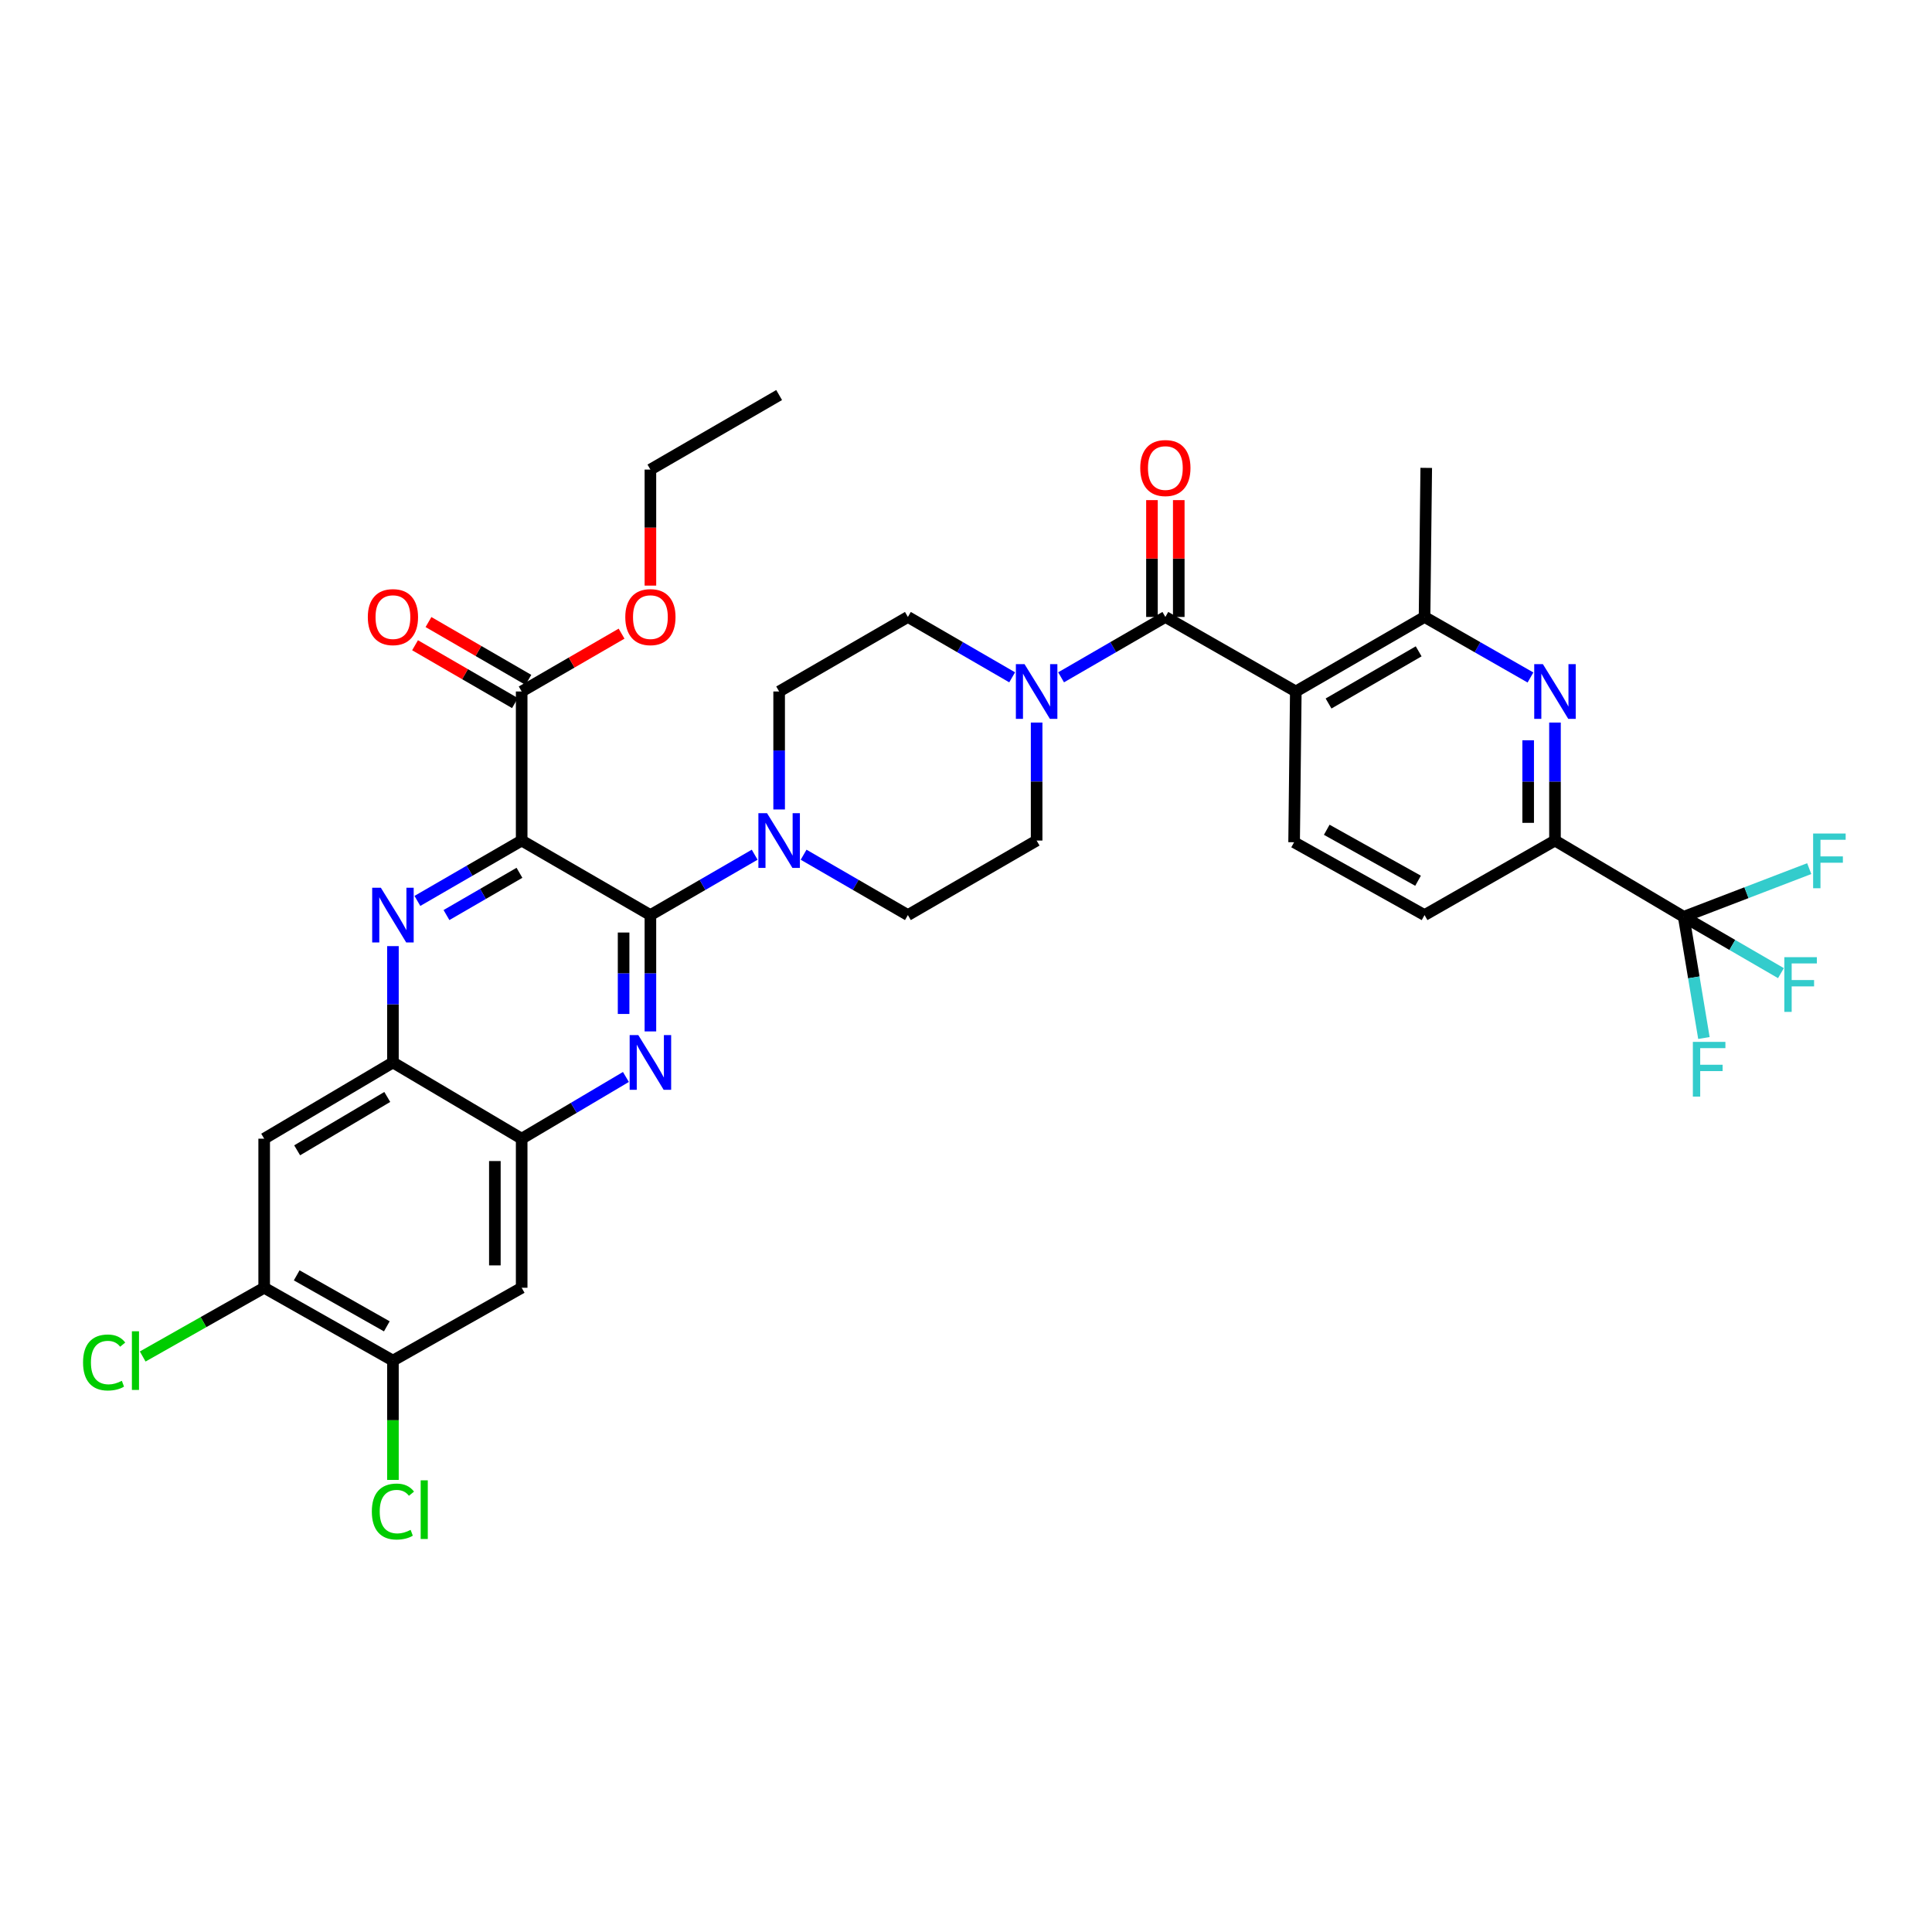 <?xml version='1.0' encoding='iso-8859-1'?>
<svg version='1.1' baseProfile='full'
              xmlns='http://www.w3.org/2000/svg'
                      xmlns:rdkit='http://www.rdkit.org/xml'
                      xmlns:xlink='http://www.w3.org/1999/xlink'
                  xml:space='preserve'
width='1000px' height='1000px' viewBox='0 0 1000 1000'>
<!-- END OF HEADER -->
<rect style='opacity:1.0;fill:#FFFFFF;stroke:none' width='1000' height='1000' x='0' y='0'> </rect>
<path class='bond-0' d='M 536.556,374.002 L 536.556,404.534' style='fill:none;fill-rule:evenodd;stroke:#0000FF;stroke-width:6px;stroke-linecap:butt;stroke-linejoin:miter;stroke-opacity:1' />
<path class='bond-0' d='M 536.556,404.534 L 536.556,435.067' style='fill:none;fill-rule:evenodd;stroke:#000000;stroke-width:6px;stroke-linecap:butt;stroke-linejoin:miter;stroke-opacity:1' />
<path class='bond-1' d='M 549.221,350.581 L 576.205,334.958' style='fill:none;fill-rule:evenodd;stroke:#0000FF;stroke-width:6px;stroke-linecap:butt;stroke-linejoin:miter;stroke-opacity:1' />
<path class='bond-1' d='M 576.205,334.958 L 603.189,319.336' style='fill:none;fill-rule:evenodd;stroke:#000000;stroke-width:6px;stroke-linecap:butt;stroke-linejoin:miter;stroke-opacity:1' />
<path class='bond-2' d='M 523.891,350.581 L 496.907,334.958' style='fill:none;fill-rule:evenodd;stroke:#0000FF;stroke-width:6px;stroke-linecap:butt;stroke-linejoin:miter;stroke-opacity:1' />
<path class='bond-2' d='M 496.907,334.958 L 469.923,319.336' style='fill:none;fill-rule:evenodd;stroke:#000000;stroke-width:6px;stroke-linecap:butt;stroke-linejoin:miter;stroke-opacity:1' />
<path class='bond-3' d='M 610.126,319.336 L 610.126,289.099' style='fill:none;fill-rule:evenodd;stroke:#000000;stroke-width:6px;stroke-linecap:butt;stroke-linejoin:miter;stroke-opacity:1' />
<path class='bond-3' d='M 610.126,289.099 L 610.126,258.863' style='fill:none;fill-rule:evenodd;stroke:#FF0000;stroke-width:6px;stroke-linecap:butt;stroke-linejoin:miter;stroke-opacity:1' />
<path class='bond-3' d='M 596.252,319.336 L 596.252,289.099' style='fill:none;fill-rule:evenodd;stroke:#000000;stroke-width:6px;stroke-linecap:butt;stroke-linejoin:miter;stroke-opacity:1' />
<path class='bond-3' d='M 596.252,289.099 L 596.252,258.863' style='fill:none;fill-rule:evenodd;stroke:#FF0000;stroke-width:6px;stroke-linecap:butt;stroke-linejoin:miter;stroke-opacity:1' />
<path class='bond-4' d='M 603.189,319.336 L 670.708,357.913' style='fill:none;fill-rule:evenodd;stroke:#000000;stroke-width:6px;stroke-linecap:butt;stroke-linejoin:miter;stroke-opacity:1' />
<path class='bond-5' d='M 136.741,666.537 L 203.382,704.244' style='fill:none;fill-rule:evenodd;stroke:#000000;stroke-width:6px;stroke-linecap:butt;stroke-linejoin:miter;stroke-opacity:1' />
<path class='bond-5' d='M 153.57,660.118 L 200.218,686.513' style='fill:none;fill-rule:evenodd;stroke:#000000;stroke-width:6px;stroke-linecap:butt;stroke-linejoin:miter;stroke-opacity:1' />
<path class='bond-6' d='M 136.741,666.537 L 136.741,589.383' style='fill:none;fill-rule:evenodd;stroke:#000000;stroke-width:6px;stroke-linecap:butt;stroke-linejoin:miter;stroke-opacity:1' />
<path class='bond-7' d='M 136.741,666.537 L 105.302,684.328' style='fill:none;fill-rule:evenodd;stroke:#000000;stroke-width:6px;stroke-linecap:butt;stroke-linejoin:miter;stroke-opacity:1' />
<path class='bond-7' d='M 105.302,684.328 L 73.862,702.119' style='fill:none;fill-rule:evenodd;stroke:#00CC00;stroke-width:6px;stroke-linecap:butt;stroke-linejoin:miter;stroke-opacity:1' />
<path class='bond-8' d='M 203.382,704.244 L 270.015,666.537' style='fill:none;fill-rule:evenodd;stroke:#000000;stroke-width:6px;stroke-linecap:butt;stroke-linejoin:miter;stroke-opacity:1' />
<path class='bond-9' d='M 203.382,704.244 L 203.382,735.126' style='fill:none;fill-rule:evenodd;stroke:#000000;stroke-width:6px;stroke-linecap:butt;stroke-linejoin:miter;stroke-opacity:1' />
<path class='bond-9' d='M 203.382,735.126 L 203.382,766.009' style='fill:none;fill-rule:evenodd;stroke:#00CC00;stroke-width:6px;stroke-linecap:butt;stroke-linejoin:miter;stroke-opacity:1' />
<path class='bond-10' d='M 270.015,666.537 L 270.015,589.383' style='fill:none;fill-rule:evenodd;stroke:#000000;stroke-width:6px;stroke-linecap:butt;stroke-linejoin:miter;stroke-opacity:1' />
<path class='bond-10' d='M 256.141,654.964 L 256.141,600.956' style='fill:none;fill-rule:evenodd;stroke:#000000;stroke-width:6px;stroke-linecap:butt;stroke-linejoin:miter;stroke-opacity:1' />
<path class='bond-11' d='M 270.015,589.383 L 203.382,549.928' style='fill:none;fill-rule:evenodd;stroke:#000000;stroke-width:6px;stroke-linecap:butt;stroke-linejoin:miter;stroke-opacity:1' />
<path class='bond-12' d='M 270.015,589.383 L 296.994,573.408' style='fill:none;fill-rule:evenodd;stroke:#000000;stroke-width:6px;stroke-linecap:butt;stroke-linejoin:miter;stroke-opacity:1' />
<path class='bond-12' d='M 296.994,573.408 L 323.972,557.433' style='fill:none;fill-rule:evenodd;stroke:#0000FF;stroke-width:6px;stroke-linecap:butt;stroke-linejoin:miter;stroke-opacity:1' />
<path class='bond-13' d='M 203.382,549.928 L 136.741,589.383' style='fill:none;fill-rule:evenodd;stroke:#000000;stroke-width:6px;stroke-linecap:butt;stroke-linejoin:miter;stroke-opacity:1' />
<path class='bond-13' d='M 200.454,567.784 L 153.806,595.403' style='fill:none;fill-rule:evenodd;stroke:#000000;stroke-width:6px;stroke-linecap:butt;stroke-linejoin:miter;stroke-opacity:1' />
<path class='bond-14' d='M 203.382,549.928 L 203.382,519.819' style='fill:none;fill-rule:evenodd;stroke:#000000;stroke-width:6px;stroke-linecap:butt;stroke-linejoin:miter;stroke-opacity:1' />
<path class='bond-14' d='M 203.382,519.819 L 203.382,489.711' style='fill:none;fill-rule:evenodd;stroke:#0000FF;stroke-width:6px;stroke-linecap:butt;stroke-linejoin:miter;stroke-opacity:1' />
<path class='bond-15' d='M 336.648,533.86 L 336.648,503.752' style='fill:none;fill-rule:evenodd;stroke:#0000FF;stroke-width:6px;stroke-linecap:butt;stroke-linejoin:miter;stroke-opacity:1' />
<path class='bond-15' d='M 336.648,503.752 L 336.648,473.644' style='fill:none;fill-rule:evenodd;stroke:#000000;stroke-width:6px;stroke-linecap:butt;stroke-linejoin:miter;stroke-opacity:1' />
<path class='bond-15' d='M 322.775,524.828 L 322.775,503.752' style='fill:none;fill-rule:evenodd;stroke:#0000FF;stroke-width:6px;stroke-linecap:butt;stroke-linejoin:miter;stroke-opacity:1' />
<path class='bond-15' d='M 322.775,503.752 L 322.775,482.677' style='fill:none;fill-rule:evenodd;stroke:#000000;stroke-width:6px;stroke-linecap:butt;stroke-linejoin:miter;stroke-opacity:1' />
<path class='bond-16' d='M 336.648,473.644 L 270.015,435.067' style='fill:none;fill-rule:evenodd;stroke:#000000;stroke-width:6px;stroke-linecap:butt;stroke-linejoin:miter;stroke-opacity:1' />
<path class='bond-17' d='M 336.648,473.644 L 363.633,458.022' style='fill:none;fill-rule:evenodd;stroke:#000000;stroke-width:6px;stroke-linecap:butt;stroke-linejoin:miter;stroke-opacity:1' />
<path class='bond-17' d='M 363.633,458.022 L 390.617,442.399' style='fill:none;fill-rule:evenodd;stroke:#0000FF;stroke-width:6px;stroke-linecap:butt;stroke-linejoin:miter;stroke-opacity:1' />
<path class='bond-18' d='M 270.015,435.067 L 243.031,450.69' style='fill:none;fill-rule:evenodd;stroke:#000000;stroke-width:6px;stroke-linecap:butt;stroke-linejoin:miter;stroke-opacity:1' />
<path class='bond-18' d='M 243.031,450.69 L 216.047,466.312' style='fill:none;fill-rule:evenodd;stroke:#0000FF;stroke-width:6px;stroke-linecap:butt;stroke-linejoin:miter;stroke-opacity:1' />
<path class='bond-18' d='M 268.871,451.761 L 249.982,462.696' style='fill:none;fill-rule:evenodd;stroke:#000000;stroke-width:6px;stroke-linecap:butt;stroke-linejoin:miter;stroke-opacity:1' />
<path class='bond-18' d='M 249.982,462.696 L 231.094,473.632' style='fill:none;fill-rule:evenodd;stroke:#0000FF;stroke-width:6px;stroke-linecap:butt;stroke-linejoin:miter;stroke-opacity:1' />
<path class='bond-19' d='M 270.015,435.067 L 270.015,357.913' style='fill:none;fill-rule:evenodd;stroke:#000000;stroke-width:6px;stroke-linecap:butt;stroke-linejoin:miter;stroke-opacity:1' />
<path class='bond-20' d='M 270.015,357.913 L 295.869,342.945' style='fill:none;fill-rule:evenodd;stroke:#000000;stroke-width:6px;stroke-linecap:butt;stroke-linejoin:miter;stroke-opacity:1' />
<path class='bond-20' d='M 295.869,342.945 L 321.724,327.977' style='fill:none;fill-rule:evenodd;stroke:#FF0000;stroke-width:6px;stroke-linecap:butt;stroke-linejoin:miter;stroke-opacity:1' />
<path class='bond-21' d='M 273.491,351.91 L 247.637,336.941' style='fill:none;fill-rule:evenodd;stroke:#000000;stroke-width:6px;stroke-linecap:butt;stroke-linejoin:miter;stroke-opacity:1' />
<path class='bond-21' d='M 247.637,336.941 L 221.783,321.973' style='fill:none;fill-rule:evenodd;stroke:#FF0000;stroke-width:6px;stroke-linecap:butt;stroke-linejoin:miter;stroke-opacity:1' />
<path class='bond-21' d='M 266.54,363.916 L 240.685,348.948' style='fill:none;fill-rule:evenodd;stroke:#000000;stroke-width:6px;stroke-linecap:butt;stroke-linejoin:miter;stroke-opacity:1' />
<path class='bond-21' d='M 240.685,348.948 L 214.831,333.98' style='fill:none;fill-rule:evenodd;stroke:#FF0000;stroke-width:6px;stroke-linecap:butt;stroke-linejoin:miter;stroke-opacity:1' />
<path class='bond-22' d='M 336.648,303.109 L 336.648,273.081' style='fill:none;fill-rule:evenodd;stroke:#FF0000;stroke-width:6px;stroke-linecap:butt;stroke-linejoin:miter;stroke-opacity:1' />
<path class='bond-22' d='M 336.648,273.081 L 336.648,243.053' style='fill:none;fill-rule:evenodd;stroke:#000000;stroke-width:6px;stroke-linecap:butt;stroke-linejoin:miter;stroke-opacity:1' />
<path class='bond-23' d='M 336.648,243.053 L 403.282,204.475' style='fill:none;fill-rule:evenodd;stroke:#000000;stroke-width:6px;stroke-linecap:butt;stroke-linejoin:miter;stroke-opacity:1' />
<path class='bond-24' d='M 415.947,442.399 L 442.935,458.021' style='fill:none;fill-rule:evenodd;stroke:#0000FF;stroke-width:6px;stroke-linecap:butt;stroke-linejoin:miter;stroke-opacity:1' />
<path class='bond-24' d='M 442.935,458.021 L 469.923,473.644' style='fill:none;fill-rule:evenodd;stroke:#000000;stroke-width:6px;stroke-linecap:butt;stroke-linejoin:miter;stroke-opacity:1' />
<path class='bond-25' d='M 403.282,418.978 L 403.282,388.446' style='fill:none;fill-rule:evenodd;stroke:#0000FF;stroke-width:6px;stroke-linecap:butt;stroke-linejoin:miter;stroke-opacity:1' />
<path class='bond-25' d='M 403.282,388.446 L 403.282,357.913' style='fill:none;fill-rule:evenodd;stroke:#000000;stroke-width:6px;stroke-linecap:butt;stroke-linejoin:miter;stroke-opacity:1' />
<path class='bond-26' d='M 469.923,473.644 L 536.556,435.067' style='fill:none;fill-rule:evenodd;stroke:#000000;stroke-width:6px;stroke-linecap:butt;stroke-linejoin:miter;stroke-opacity:1' />
<path class='bond-27' d='M 469.923,319.336 L 403.282,357.913' style='fill:none;fill-rule:evenodd;stroke:#000000;stroke-width:6px;stroke-linecap:butt;stroke-linejoin:miter;stroke-opacity:1' />
<path class='bond-28' d='M 871.487,474.523 L 804.854,435.067' style='fill:none;fill-rule:evenodd;stroke:#000000;stroke-width:6px;stroke-linecap:butt;stroke-linejoin:miter;stroke-opacity:1' />
<path class='bond-29' d='M 871.487,474.523 L 896.652,489.111' style='fill:none;fill-rule:evenodd;stroke:#000000;stroke-width:6px;stroke-linecap:butt;stroke-linejoin:miter;stroke-opacity:1' />
<path class='bond-29' d='M 896.652,489.111 L 921.816,503.699' style='fill:none;fill-rule:evenodd;stroke:#33CCCC;stroke-width:6px;stroke-linecap:butt;stroke-linejoin:miter;stroke-opacity:1' />
<path class='bond-30' d='M 871.487,474.523 L 876.718,505.899' style='fill:none;fill-rule:evenodd;stroke:#000000;stroke-width:6px;stroke-linecap:butt;stroke-linejoin:miter;stroke-opacity:1' />
<path class='bond-30' d='M 876.718,505.899 L 881.949,537.274' style='fill:none;fill-rule:evenodd;stroke:#33CCCC;stroke-width:6px;stroke-linecap:butt;stroke-linejoin:miter;stroke-opacity:1' />
<path class='bond-31' d='M 871.487,474.523 L 903.969,462.058' style='fill:none;fill-rule:evenodd;stroke:#000000;stroke-width:6px;stroke-linecap:butt;stroke-linejoin:miter;stroke-opacity:1' />
<path class='bond-31' d='M 903.969,462.058 L 936.452,449.594' style='fill:none;fill-rule:evenodd;stroke:#33CCCC;stroke-width:6px;stroke-linecap:butt;stroke-linejoin:miter;stroke-opacity:1' />
<path class='bond-32' d='M 804.854,435.067 L 804.854,404.534' style='fill:none;fill-rule:evenodd;stroke:#000000;stroke-width:6px;stroke-linecap:butt;stroke-linejoin:miter;stroke-opacity:1' />
<path class='bond-32' d='M 804.854,404.534 L 804.854,374.002' style='fill:none;fill-rule:evenodd;stroke:#0000FF;stroke-width:6px;stroke-linecap:butt;stroke-linejoin:miter;stroke-opacity:1' />
<path class='bond-32' d='M 790.98,425.907 L 790.98,404.534' style='fill:none;fill-rule:evenodd;stroke:#000000;stroke-width:6px;stroke-linecap:butt;stroke-linejoin:miter;stroke-opacity:1' />
<path class='bond-32' d='M 790.98,404.534 L 790.98,383.162' style='fill:none;fill-rule:evenodd;stroke:#0000FF;stroke-width:6px;stroke-linecap:butt;stroke-linejoin:miter;stroke-opacity:1' />
<path class='bond-33' d='M 804.854,435.067 L 737.342,473.644' style='fill:none;fill-rule:evenodd;stroke:#000000;stroke-width:6px;stroke-linecap:butt;stroke-linejoin:miter;stroke-opacity:1' />
<path class='bond-34' d='M 792.17,350.665 L 764.756,335.001' style='fill:none;fill-rule:evenodd;stroke:#0000FF;stroke-width:6px;stroke-linecap:butt;stroke-linejoin:miter;stroke-opacity:1' />
<path class='bond-34' d='M 764.756,335.001 L 737.342,319.336' style='fill:none;fill-rule:evenodd;stroke:#000000;stroke-width:6px;stroke-linecap:butt;stroke-linejoin:miter;stroke-opacity:1' />
<path class='bond-35' d='M 737.342,473.644 L 669.83,435.946' style='fill:none;fill-rule:evenodd;stroke:#000000;stroke-width:6px;stroke-linecap:butt;stroke-linejoin:miter;stroke-opacity:1' />
<path class='bond-35' d='M 733.979,455.876 L 686.721,429.487' style='fill:none;fill-rule:evenodd;stroke:#000000;stroke-width:6px;stroke-linecap:butt;stroke-linejoin:miter;stroke-opacity:1' />
<path class='bond-36' d='M 737.342,319.336 L 670.708,357.913' style='fill:none;fill-rule:evenodd;stroke:#000000;stroke-width:6px;stroke-linecap:butt;stroke-linejoin:miter;stroke-opacity:1' />
<path class='bond-36' d='M 734.298,337.129 L 687.655,364.133' style='fill:none;fill-rule:evenodd;stroke:#000000;stroke-width:6px;stroke-linecap:butt;stroke-linejoin:miter;stroke-opacity:1' />
<path class='bond-37' d='M 737.342,319.336 L 738.22,242.174' style='fill:none;fill-rule:evenodd;stroke:#000000;stroke-width:6px;stroke-linecap:butt;stroke-linejoin:miter;stroke-opacity:1' />
<path class='bond-38' d='M 669.83,435.946 L 670.708,357.913' style='fill:none;fill-rule:evenodd;stroke:#000000;stroke-width:6px;stroke-linecap:butt;stroke-linejoin:miter;stroke-opacity:1' />
<path  class='atom-0' d='M 530.296 343.753
L 539.576 358.753
Q 540.496 360.233, 541.976 362.913
Q 543.456 365.593, 543.536 365.753
L 543.536 343.753
L 547.296 343.753
L 547.296 372.073
L 543.416 372.073
L 533.456 355.673
Q 532.296 353.753, 531.056 351.553
Q 529.856 349.353, 529.496 348.673
L 529.496 372.073
L 525.816 372.073
L 525.816 343.753
L 530.296 343.753
' fill='#0000FF'/>
<path  class='atom-2' d='M 590.189 242.254
Q 590.189 235.454, 593.549 231.654
Q 596.909 227.854, 603.189 227.854
Q 609.469 227.854, 612.829 231.654
Q 616.189 235.454, 616.189 242.254
Q 616.189 249.134, 612.789 253.054
Q 609.389 256.934, 603.189 256.934
Q 596.949 256.934, 593.549 253.054
Q 590.189 249.174, 590.189 242.254
M 603.189 253.734
Q 607.509 253.734, 609.829 250.854
Q 612.189 247.934, 612.189 242.254
Q 612.189 236.694, 609.829 233.894
Q 607.509 231.054, 603.189 231.054
Q 598.869 231.054, 596.509 233.854
Q 594.189 236.654, 594.189 242.254
Q 594.189 247.974, 596.509 250.854
Q 598.869 253.734, 603.189 253.734
' fill='#FF0000'/>
<path  class='atom-9' d='M 330.388 535.768
L 339.668 550.768
Q 340.588 552.248, 342.068 554.928
Q 343.548 557.608, 343.628 557.768
L 343.628 535.768
L 347.388 535.768
L 347.388 564.088
L 343.508 564.088
L 333.548 547.688
Q 332.388 545.768, 331.148 543.568
Q 329.948 541.368, 329.588 540.688
L 329.588 564.088
L 325.908 564.088
L 325.908 535.768
L 330.388 535.768
' fill='#0000FF'/>
<path  class='atom-12' d='M 197.122 459.484
L 206.402 474.484
Q 207.322 475.964, 208.802 478.644
Q 210.282 481.324, 210.362 481.484
L 210.362 459.484
L 214.122 459.484
L 214.122 487.804
L 210.242 487.804
L 200.282 471.404
Q 199.122 469.484, 197.882 467.284
Q 196.682 465.084, 196.322 464.404
L 196.322 487.804
L 192.642 487.804
L 192.642 459.484
L 197.122 459.484
' fill='#0000FF'/>
<path  class='atom-14' d='M 323.648 319.416
Q 323.648 312.616, 327.008 308.816
Q 330.368 305.016, 336.648 305.016
Q 342.928 305.016, 346.288 308.816
Q 349.648 312.616, 349.648 319.416
Q 349.648 326.296, 346.248 330.216
Q 342.848 334.096, 336.648 334.096
Q 330.408 334.096, 327.008 330.216
Q 323.648 326.336, 323.648 319.416
M 336.648 330.896
Q 340.968 330.896, 343.288 328.016
Q 345.648 325.096, 345.648 319.416
Q 345.648 313.856, 343.288 311.056
Q 340.968 308.216, 336.648 308.216
Q 332.328 308.216, 329.968 311.016
Q 327.648 313.816, 327.648 319.416
Q 327.648 325.136, 329.968 328.016
Q 332.328 330.896, 336.648 330.896
' fill='#FF0000'/>
<path  class='atom-15' d='M 190.382 319.416
Q 190.382 312.616, 193.742 308.816
Q 197.102 305.016, 203.382 305.016
Q 209.662 305.016, 213.022 308.816
Q 216.382 312.616, 216.382 319.416
Q 216.382 326.296, 212.982 330.216
Q 209.582 334.096, 203.382 334.096
Q 197.142 334.096, 193.742 330.216
Q 190.382 326.336, 190.382 319.416
M 203.382 330.896
Q 207.702 330.896, 210.022 328.016
Q 212.382 325.096, 212.382 319.416
Q 212.382 313.856, 210.022 311.056
Q 207.702 308.216, 203.382 308.216
Q 199.062 308.216, 196.702 311.016
Q 194.382 313.816, 194.382 319.416
Q 194.382 325.136, 196.702 328.016
Q 199.062 330.896, 203.382 330.896
' fill='#FF0000'/>
<path  class='atom-18' d='M 397.022 420.907
L 406.302 435.907
Q 407.222 437.387, 408.702 440.067
Q 410.182 442.747, 410.262 442.907
L 410.262 420.907
L 414.022 420.907
L 414.022 449.227
L 410.142 449.227
L 400.182 432.827
Q 399.022 430.907, 397.782 428.707
Q 396.582 426.507, 396.222 425.827
L 396.222 449.227
L 392.542 449.227
L 392.542 420.907
L 397.022 420.907
' fill='#0000FF'/>
<path  class='atom-23' d='M 42.988 705.224
Q 42.988 698.184, 46.268 694.504
Q 49.588 690.784, 55.868 690.784
Q 61.708 690.784, 64.828 694.904
L 62.188 697.064
Q 59.908 694.064, 55.868 694.064
Q 51.588 694.064, 49.308 696.944
Q 47.068 699.784, 47.068 705.224
Q 47.068 710.824, 49.388 713.704
Q 51.748 716.584, 56.308 716.584
Q 59.428 716.584, 63.068 714.704
L 64.188 717.704
Q 62.708 718.664, 60.468 719.224
Q 58.228 719.784, 55.748 719.784
Q 49.588 719.784, 46.268 716.024
Q 42.988 712.264, 42.988 705.224
' fill='#00CC00'/>
<path  class='atom-23' d='M 68.268 689.064
L 71.948 689.064
L 71.948 719.424
L 68.268 719.424
L 68.268 689.064
' fill='#00CC00'/>
<path  class='atom-24' d='M 192.462 782.378
Q 192.462 775.338, 195.742 771.658
Q 199.062 767.938, 205.342 767.938
Q 211.182 767.938, 214.302 772.058
L 211.662 774.218
Q 209.382 771.218, 205.342 771.218
Q 201.062 771.218, 198.782 774.098
Q 196.542 776.938, 196.542 782.378
Q 196.542 787.978, 198.862 790.858
Q 201.222 793.738, 205.782 793.738
Q 208.902 793.738, 212.542 791.858
L 213.662 794.858
Q 212.182 795.818, 209.942 796.378
Q 207.702 796.938, 205.222 796.938
Q 199.062 796.938, 195.742 793.178
Q 192.462 789.418, 192.462 782.378
' fill='#00CC00'/>
<path  class='atom-24' d='M 217.742 766.218
L 221.422 766.218
L 221.422 796.578
L 217.742 796.578
L 217.742 766.218
' fill='#00CC00'/>
<path  class='atom-27' d='M 923.565 495.433
L 940.405 495.433
L 940.405 498.673
L 927.365 498.673
L 927.365 507.273
L 938.965 507.273
L 938.965 510.553
L 927.365 510.553
L 927.365 523.753
L 923.565 523.753
L 923.565 495.433
' fill='#33CCCC'/>
<path  class='atom-28' d='M 876.224 539.275
L 893.064 539.275
L 893.064 542.515
L 880.024 542.515
L 880.024 551.115
L 891.624 551.115
L 891.624 554.395
L 880.024 554.395
L 880.024 567.595
L 876.224 567.595
L 876.224 539.275
' fill='#33CCCC'/>
<path  class='atom-29' d='M 938.471 431.428
L 955.311 431.428
L 955.311 434.668
L 942.271 434.668
L 942.271 443.268
L 953.871 443.268
L 953.871 446.548
L 942.271 446.548
L 942.271 459.748
L 938.471 459.748
L 938.471 431.428
' fill='#33CCCC'/>
<path  class='atom-30' d='M 798.594 343.753
L 807.874 358.753
Q 808.794 360.233, 810.274 362.913
Q 811.754 365.593, 811.834 365.753
L 811.834 343.753
L 815.594 343.753
L 815.594 372.073
L 811.714 372.073
L 801.754 355.673
Q 800.594 353.753, 799.354 351.553
Q 798.154 349.353, 797.794 348.673
L 797.794 372.073
L 794.114 372.073
L 794.114 343.753
L 798.594 343.753
' fill='#0000FF'/>
</svg>
